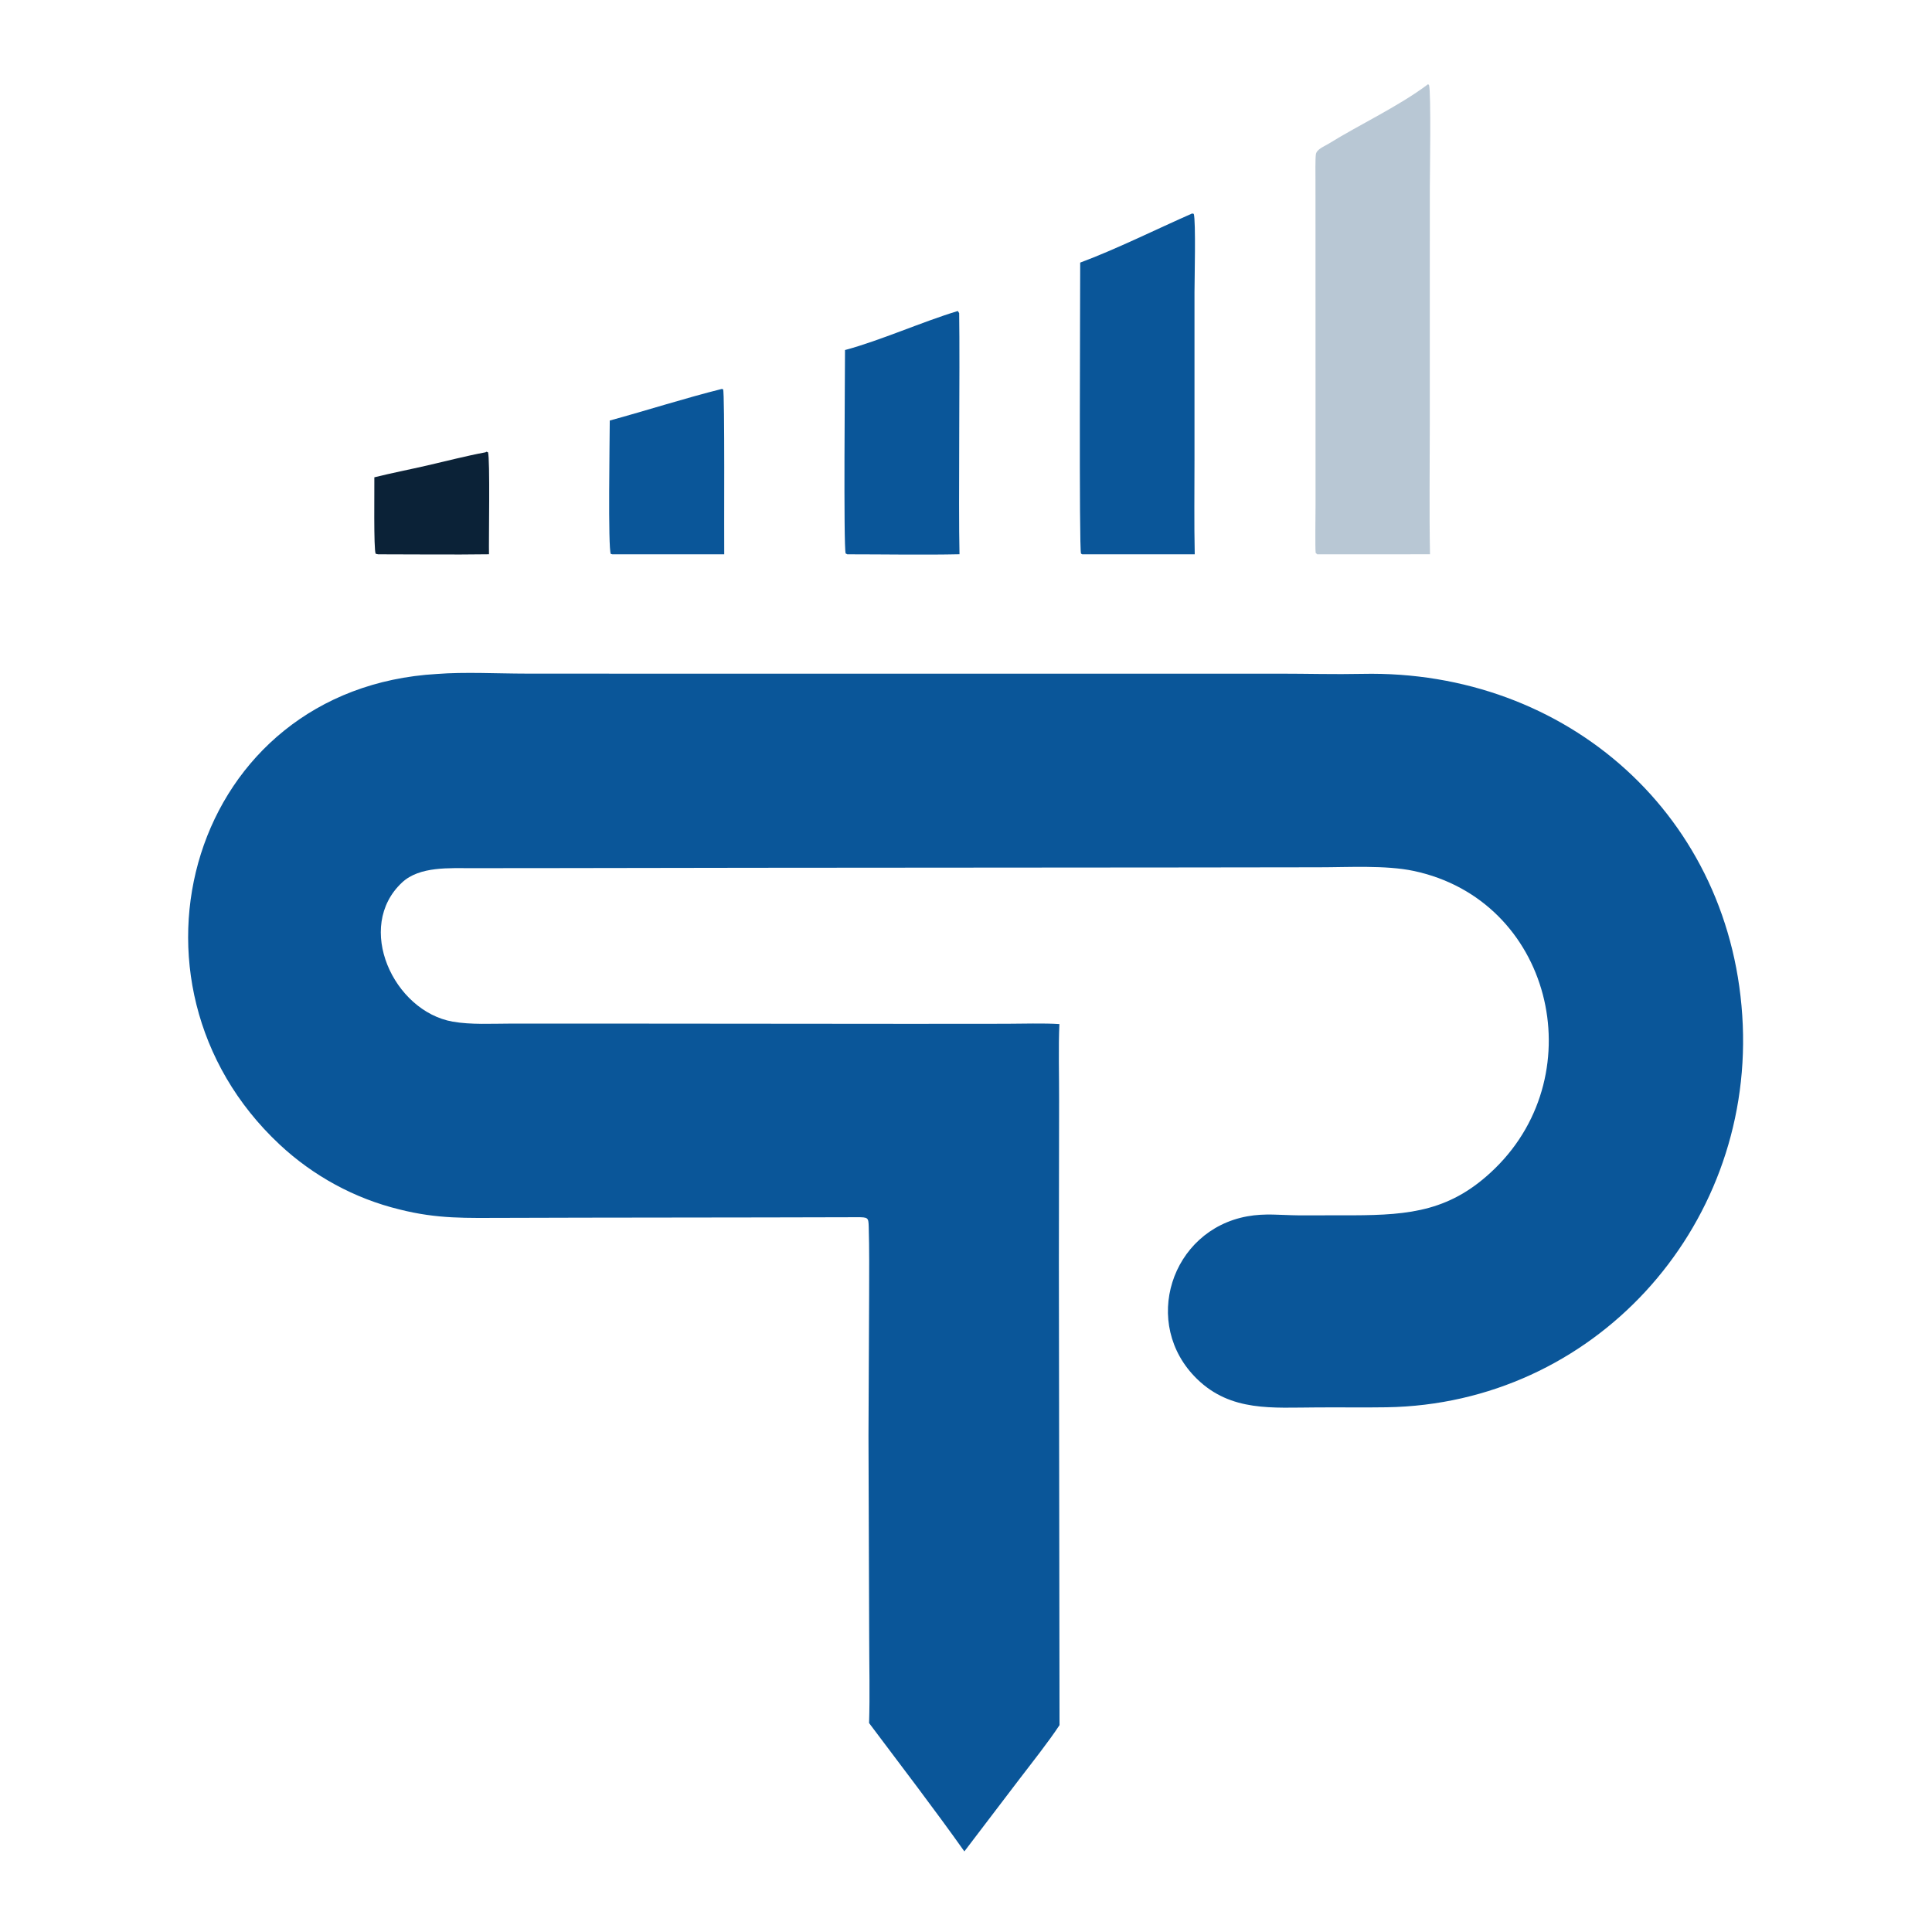 <?xml version="1.0" encoding="utf-8" ?><svg xmlns="http://www.w3.org/2000/svg" xmlns:xlink="http://www.w3.org/1999/xlink" width="2048" height="2048" viewBox="0 0 2048 2048"><path fill="#0A5699" d="M463.313 714.423C492.121 712.151 528.071 714.041 557.629 714.054L717.778 714.13L1140.1 714.125L1356.04 714.103C1384.9 714.1 1415.28 714.956 1443.99 714.334C1660.86 709.634 1838.21 865.615 1847.41 1086.59C1856.42 1303.24 1689.06 1488.22 1469.87 1491.77C1445.18 1492.17 1420.33 1491.72 1395.63 1491.93C1349.17 1492.05 1304.92 1496.85 1268.9 1461.76C1209.17 1403.57 1241.14 1304.07 1322.18 1289.36C1341.16 1285.91 1357.37 1288.16 1376.4 1288.32L1433.99 1288.28C1495.41 1288.05 1538.78 1283.59 1584.9 1238.42C1689.03 1136.43 1644.35 953.999 1498.47 923.204C1468.91 916.963 1429.08 919.366 1398.16 919.359L1257.82 919.544L799.25 919.892L570.064 920.244L501.401 920.278C476.755 920.396 444.92 918.022 426.219 935.46C375.761 982.511 417.162 1071.92 479.863 1082.98C499.373 1086.42 521.821 1085.06 541.155 1085.06L634.705 1085.04L964.518 1085.32L1066.5 1085.24C1083.3 1085.21 1106.64 1084.45 1123.01 1085.57C1121.85 1109.39 1122.78 1141.77 1122.69 1166.45L1122.45 1339.27L1123.14 1828.7C1111.57 1846.3 1093.79 1868.72 1080.75 1885.76L1022.27 1962.56C990.56 1917.83 954.243 1870.46 921.255 1826.49C922.214 1797.77 921.38 1763.97 921.368 1734.98L920.628 1521.92L921.312 1371.72C921.347 1348.06 921.589 1323.99 920.876 1300.35C920.585 1290.68 920.322 1290.26 908.24 1290.3C875.855 1290.42 843.402 1290.48 811.006 1290.52L618.277 1290.77L536.156 1290.99C494.567 1291.03 464.24 1292.4 423.263 1282.01C375.92 1270.46 332.088 1246.58 296.41 1213.24C112.623 1041.47 202.1 729.38 463.313 714.423Z"/><path fill="#B8C7D4" d="M1513.82 89.247L1514.84 90.169C1517.12 97.094 1515.67 188.148 1515.67 200.001L1515.64 450.24C1515.64 495.487 1514.99 542.406 1515.86 587.553L1396.28 587.583L1394.68 586.116C1393.96 581.713 1394.53 542.578 1394.53 534.988L1394.51 408.879L1394.48 237.656L1394.45 190.313C1394.44 186.816 1394.15 167.674 1394.93 163.367C1395.89 158.112 1403.61 155.311 1408.66 152.185C1441.28 131.991 1482.54 112.706 1513.05 89.83L1513.82 89.247Z"/><path fill="#0A5699" d="M1263.69 226.305L1265.45 226.711C1267.76 234.017 1266.22 297.871 1266.21 309.853L1266.21 487.43C1266.22 520.361 1265.75 554.78 1266.47 587.575L1147.21 587.583L1145.93 586.853C1143.71 582.969 1145.11 303.911 1145.05 278.378C1182.83 264.347 1226.5 242.666 1263.69 226.305Z"/><path fill="#0A5699" d="M1015.17 329.726L1015.48 329.865C1015.9 330.57 1016.33 331.275 1016.76 331.981C1017.67 391.265 1015.89 535.373 1017.11 587.526C978.938 588.362 936.64 587.577 898.199 587.583L896.432 586.674C894.043 580.307 895.751 392.157 895.743 371.053C932.679 361.2 977.908 340.962 1015.17 329.726Z"/><path fill="#0A5699" d="M765.23 412.277L766.517 412.717C768.419 416.664 767.413 570.316 767.716 587.583L649.169 587.583L647.501 587.2C644.368 582.305 646.35 462.949 646.378 445.785C684.459 435.39 727.781 421.57 765.23 412.277Z"/><path fill="#0B2237" d="M514.694 479.456L515.646 478.861L517.282 479.39C519.62 485.909 517.992 572.843 518.344 587.542C479.815 588.102 439.445 587.574 400.797 587.583L398.23 587.005C395.98 582.746 396.988 517.133 396.824 505.963C415.033 501.45 434.456 497.634 452.876 493.411C472.81 488.84 494.739 483.133 514.694 479.456Z"/></svg>